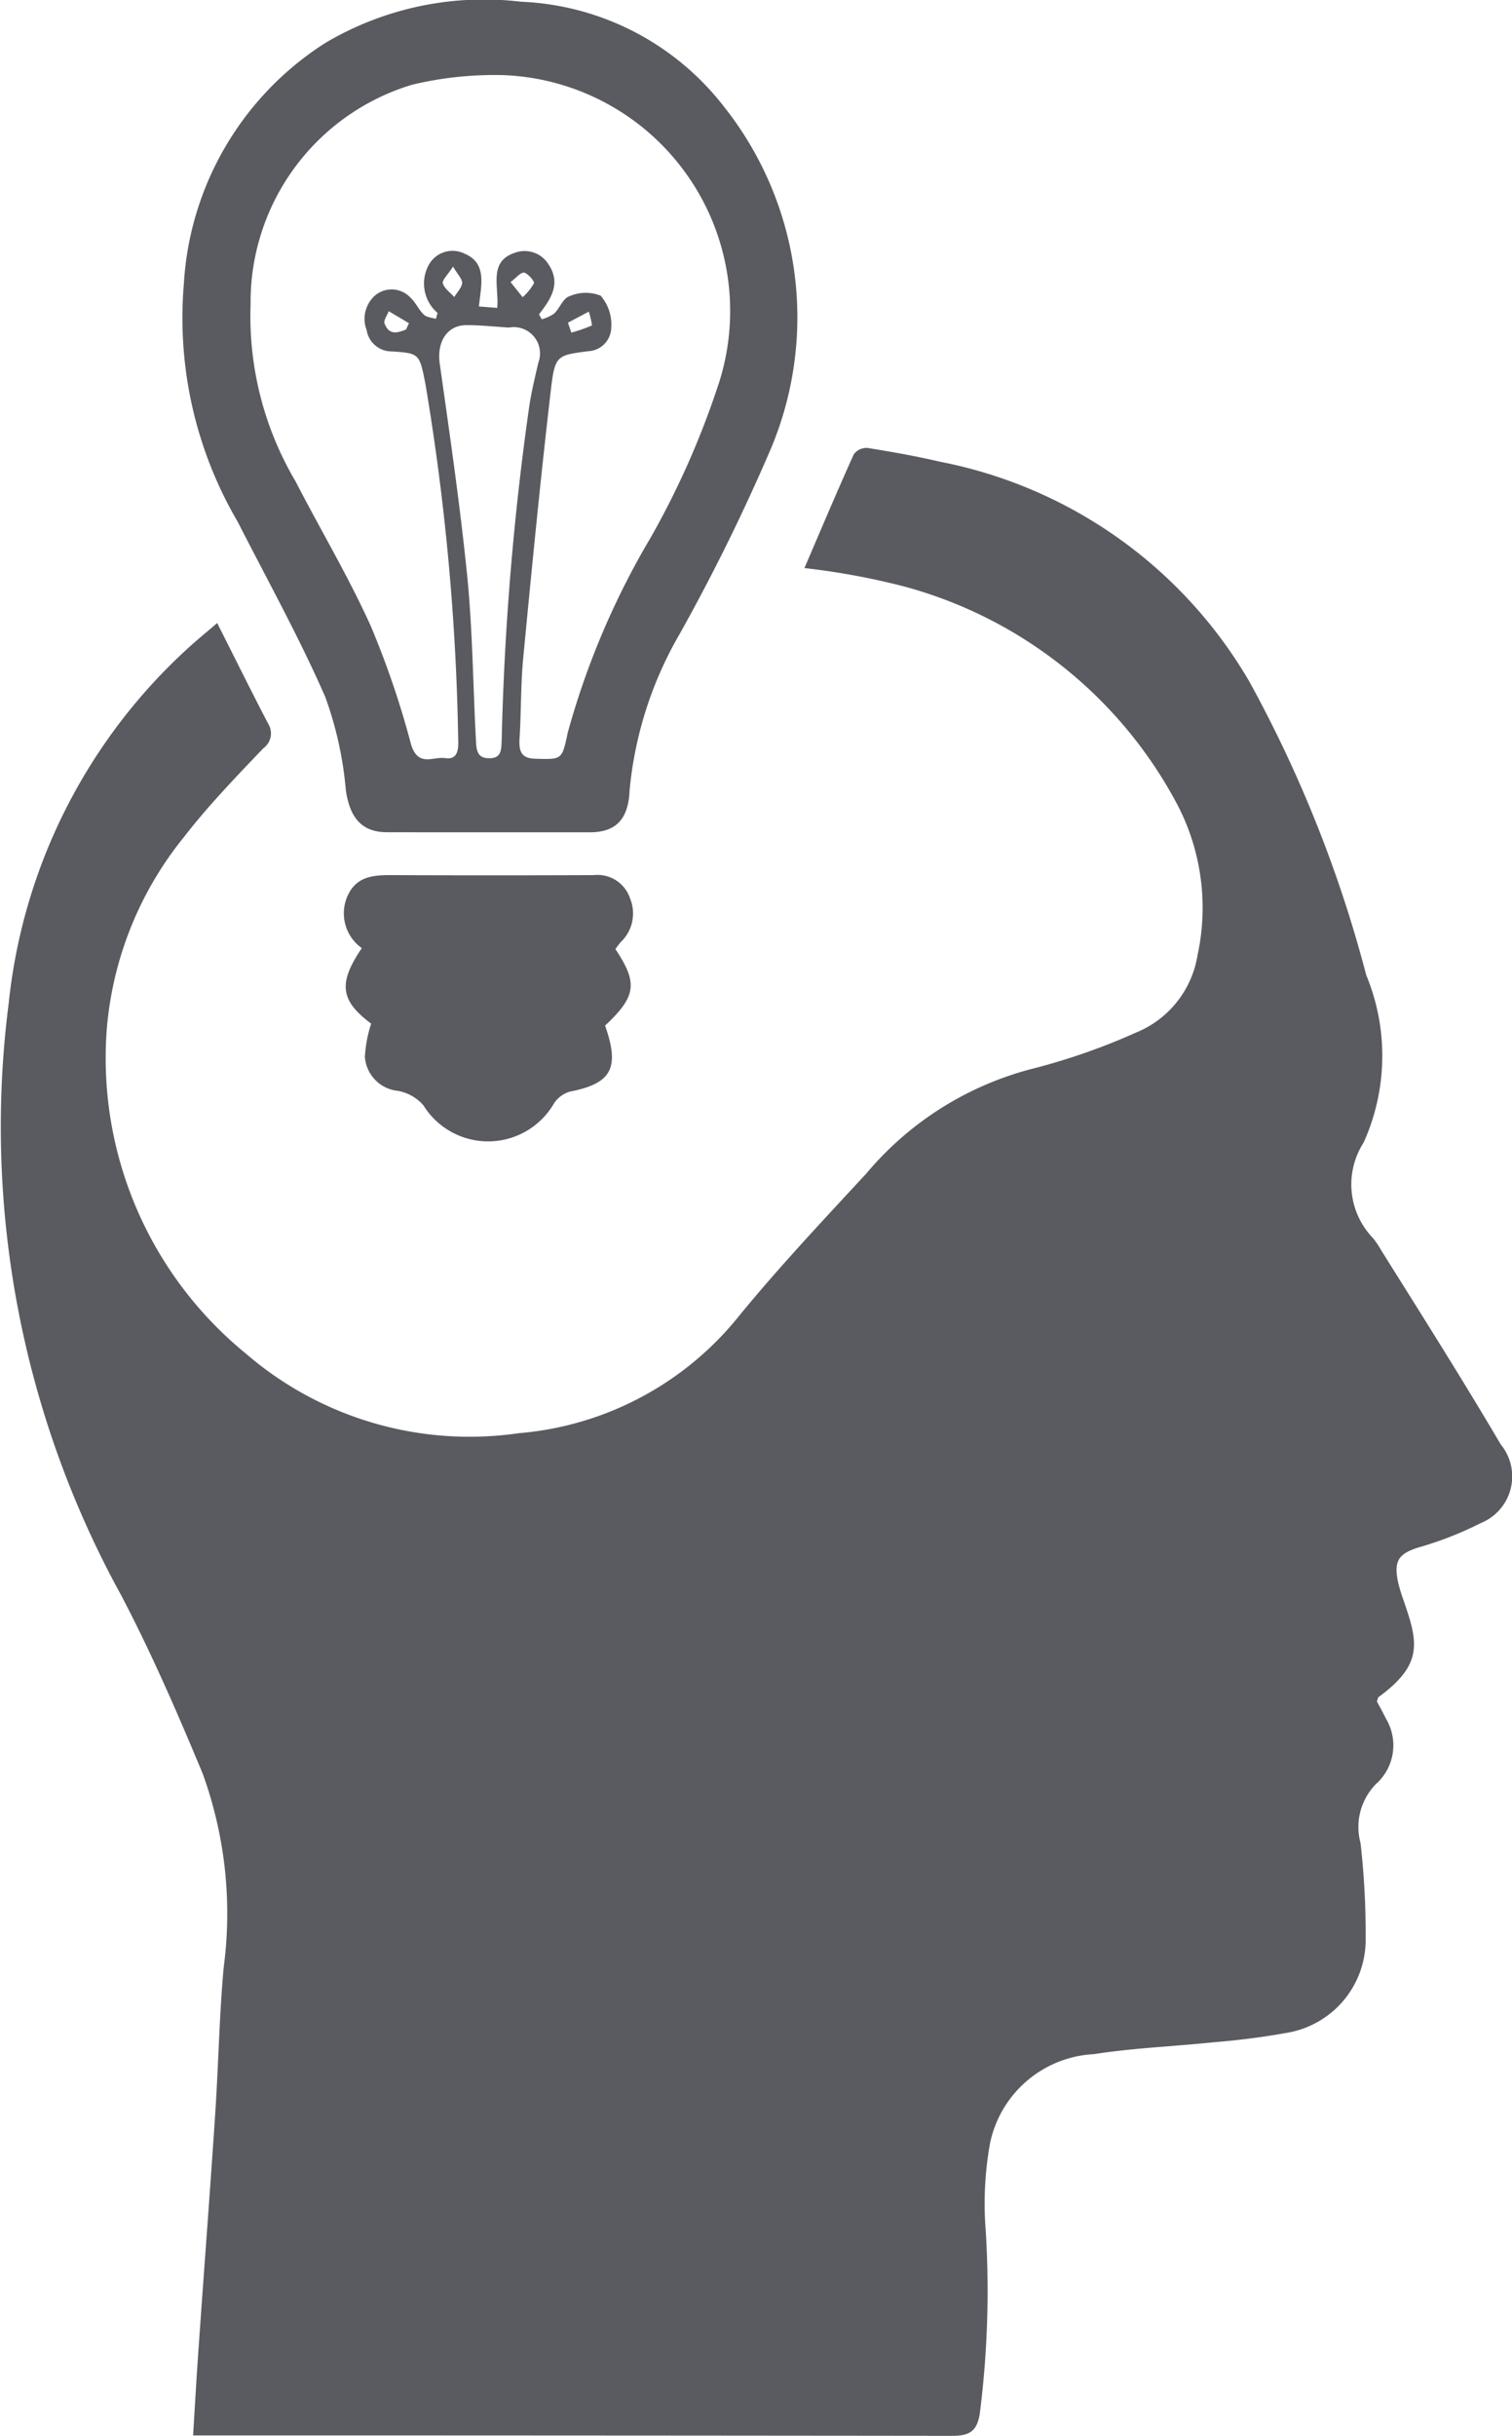 <svg xmlns="http://www.w3.org/2000/svg" xmlns:xlink="http://www.w3.org/1999/xlink" width="21.033" height="33.861" viewBox="0 0 21.033 33.861">
  <defs>
    <clipPath id="clip-path">
      <path id="Path_4" data-name="Path 4" d="M0,0H21.033V-33.861H0Z" fill="none"/>
    </clipPath>
  </defs>
  <g id="Group_5" data-name="Group 5" transform="translate(0 33.861)">
    <g id="Group_4" data-name="Group 4" clip-path="url(#clip-path)">
      <g id="Group_1" data-name="Group 1" transform="translate(2.686 -0.006)">
        <path id="Path_1" data-name="Path 1" d="M0,0H.285Q5.421,0,10.557.006c.245,0,.355-.061.39-.336a13.531,13.531,0,0,0,.08-2.505,4.745,4.745,0,0,1,.056-1.21A1.557,1.557,0,0,1,12.531-5.3c.55-.086,1.108-.107,1.662-.165A10.418,10.418,0,0,0,15.235-5.6a1.311,1.311,0,0,0,1.076-1.324,11.087,11.087,0,0,0-.071-1.311.851.851,0,0,1,.215-.82.721.721,0,0,0,.137-.912c-.04-.083-.085-.163-.124-.235.011-.031.013-.054.023-.062.635-.463.543-.774.348-1.343a2.326,2.326,0,0,1-.075-.246c-.064-.3,0-.4.276-.489a4.881,4.881,0,0,0,.872-.34.7.7,0,0,0,.279-1.093c-.536-.91-1.1-1.8-1.66-2.694a1.546,1.546,0,0,0-.112-.169,1.075,1.075,0,0,1-.136-1.334,2.932,2.932,0,0,0,.036-2.329,17.808,17.808,0,0,0-1.626-4.08,6.39,6.39,0,0,0-4.3-3.055c-.334-.078-.672-.138-1.01-.192a.22.22,0,0,0-.192.088c-.237.525-.461,1.057-.687,1.582A10,10,0,0,1,9.9-25.7a6.093,6.093,0,0,1,3.8,3.046,3.1,3.1,0,0,1,.272,2.079,1.4,1.4,0,0,1-.853,1.073,8.911,8.911,0,0,1-1.429.5,4.473,4.473,0,0,0-2.322,1.457c-.6.649-1.205,1.29-1.766,1.974a4.392,4.392,0,0,1-3.071,1.639,4.766,4.766,0,0,1-3.8-1.109A5.3,5.3,0,0,1-1.2-19.557,4.876,4.876,0,0,1-.124-22.223c.337-.435.72-.831,1.1-1.229a.256.256,0,0,0,.065-.349c-.235-.451-.46-.907-.706-1.393-.159.137-.3.25-.427.369a7.759,7.759,0,0,0-2.472,4.908,13.5,13.5,0,0,0,1.562,8.235c.42.8.785,1.64,1.135,2.481a5.7,5.7,0,0,1,.292,2.7C.365-5.835.353-5.161.309-4.49.238-3.414.155-2.339.08-1.264.051-.86.028-.455,0,0" fill="#595b60"/>
      </g>
      <g id="Group_2" data-name="Group 2" transform="translate(6.818 -22.291)">
        <path id="Path_2" data-name="Path 2" d="M0,0C.463,0,.925,0,1.388,0c.366,0,.536-.187.552-.582a5.3,5.3,0,0,1,.7-2.181A27.5,27.5,0,0,0,3.909-5.341,4.711,4.711,0,0,0,3.243-10.1,3.765,3.765,0,0,0,.43-11.546a4.332,4.332,0,0,0-2.721.572,4.265,4.265,0,0,0-1.97,3.358,5.6,5.6,0,0,0,.75,3.3c.412.809.852,1.6,1.218,2.435A5.062,5.062,0,0,1-2.007-.585c.055.379.218.583.571.584C-.957,0-.479,0,0,0M-.731-7.22l-.024.083c-.057-.019-.127-.02-.167-.059-.071-.067-.113-.17-.185-.235a.358.358,0,0,0-.486-.038.434.434,0,0,0-.124.49.35.35,0,0,0,.349.294c.384.026.385.029.468.453A33.016,33.016,0,0,1-.444-1.286c.006.142-.011.281-.181.255S-1-.9-1.1-1.222a12.328,12.328,0,0,0-.561-1.647c-.312-.689-.7-1.339-1.046-2.01a4.508,4.508,0,0,1-.625-2.46,3.154,3.154,0,0,1,2.25-3.054A4.909,4.909,0,0,1,.2-10.525a3.281,3.281,0,0,1,2.959,4.35,11.69,11.69,0,0,1-.921,2.07A11.071,11.071,0,0,0,1.08-1.386C1-1.007,1-1.014.642-1.022.473-1.025.4-1.08.408-1.28c.025-.379.016-.761.052-1.139C.579-3.663.7-4.908.845-6.149c.056-.483.083-.482.522-.539a.335.335,0,0,0,.318-.327.614.614,0,0,0-.148-.445.566.566,0,0,0-.438.01c-.083.026-.132.166-.208.239a.558.558,0,0,1-.173.079L.68-7.2c.161-.209.312-.425.133-.694a.391.391,0,0,0-.474-.16c-.366.122-.213.475-.24.764l-.255-.02c.03-.294.119-.6-.2-.734a.377.377,0,0,0-.494.15.538.538,0,0,0,.121.676m1,.2a.365.365,0,0,1,.4.488c-.048.209-.1.419-.13.631a39.285,39.285,0,0,0-.38,4.611c-.006.139,0,.263-.18.258-.156,0-.173-.109-.178-.243C-.238-2.03-.243-2.792-.317-3.546c-.1-.993-.244-1.981-.384-2.969-.042-.3.1-.539.379-.535.2,0,.392.022.589.034m-.783-.848c.065.111.131.173.127.23s-.07.129-.11.193c-.056-.062-.136-.116-.159-.191-.013-.042.069-.118.142-.232m.8.215c.081-.06.143-.14.19-.131s.146.118.135.148a.709.709,0,0,1-.157.193l-.168-.21m.845.7-.047-.135.291-.154a1.272,1.272,0,0,1,.044.192,2.215,2.215,0,0,1-.288.1M-1.13-7.076l-.039.086c-.114.046-.235.088-.3-.084-.016-.04.037-.112.058-.17l.284.168" fill="#595b60"/>
      </g>
      <g id="Group_3" data-name="Group 3" transform="translate(5.033 -20.681)">
        <path id="Path_3" data-name="Path 3" d="M0,0C-.332.49-.3.727.13,1.05a1.816,1.816,0,0,0-.087.463A.511.511,0,0,0,.5,1.984a.613.613,0,0,1,.356.2,1.059,1.059,0,0,0,1.817-.025.4.4,0,0,1,.22-.164c.579-.112.7-.325.491-.918.433-.406.46-.589.144-1.063A1.1,1.1,0,0,1,3.6-.082a.548.548,0,0,0,.13-.613.475.475,0,0,0-.5-.32q-1.413.006-2.826,0c-.251,0-.486.018-.607.3A.593.593,0,0,0,0,0" fill="#595b60"/>
      </g>
    </g>
  </g>
</svg>
